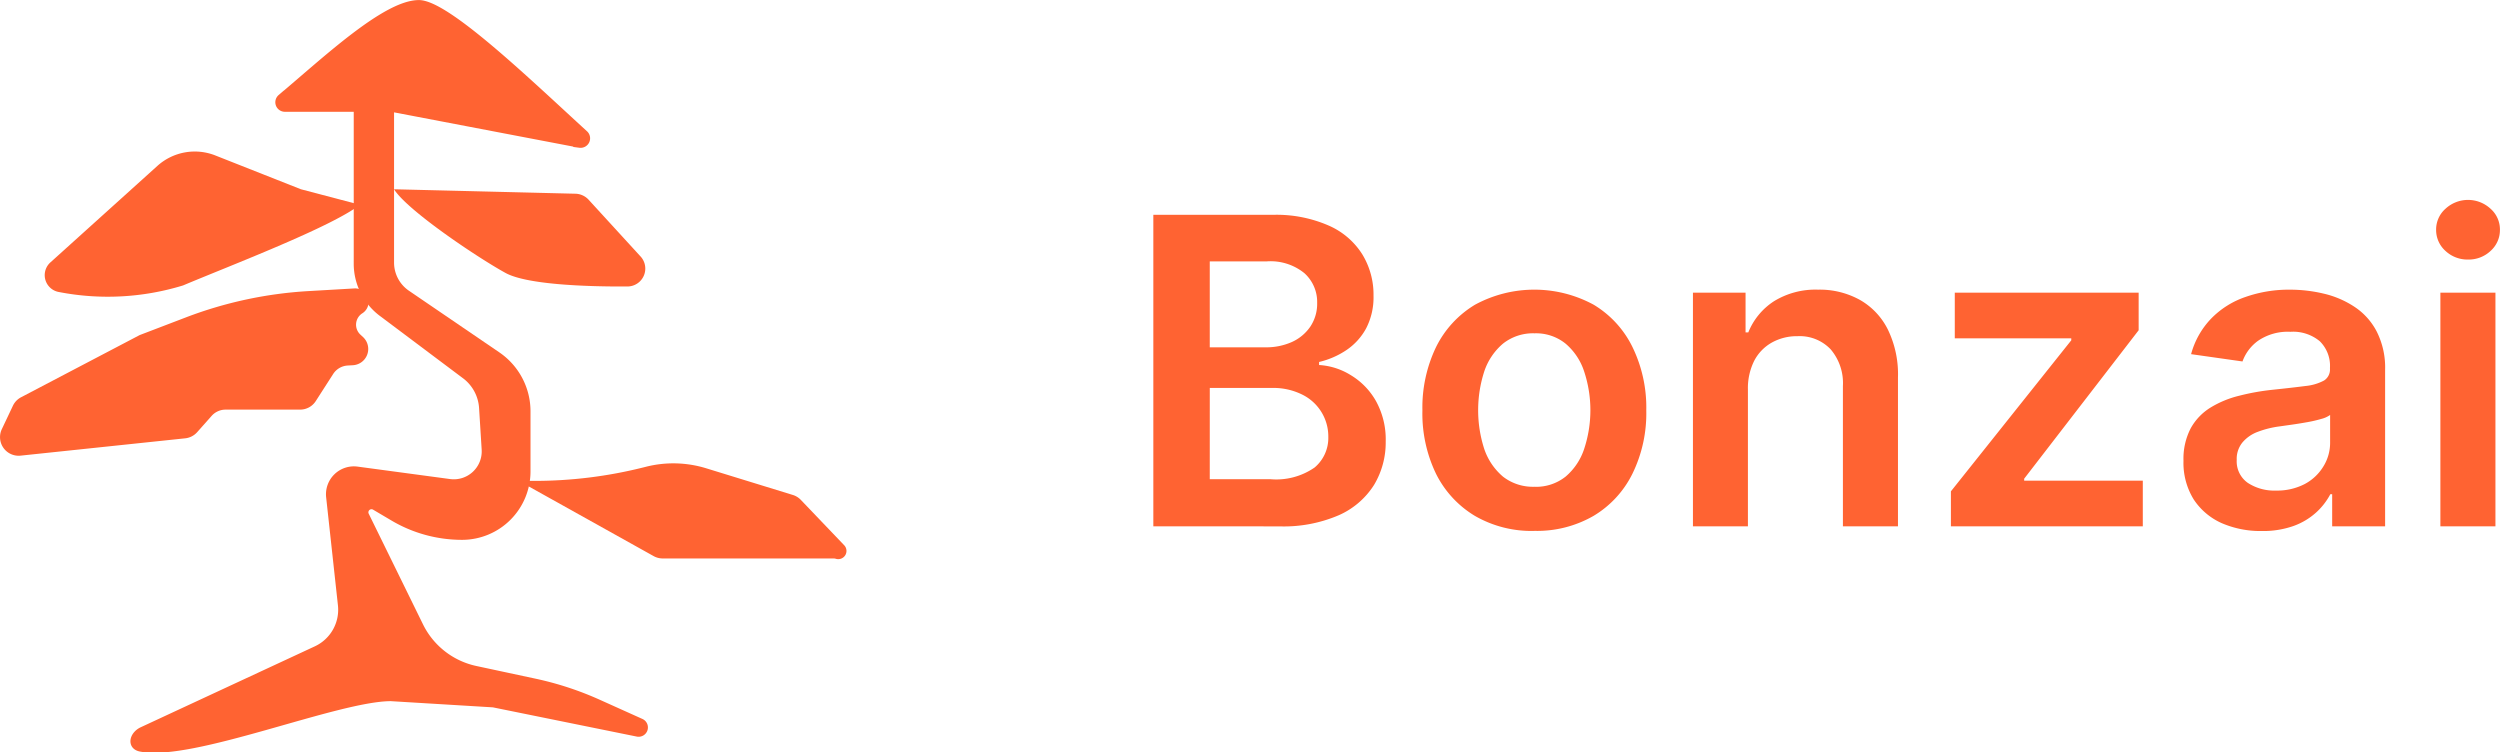 <svg xmlns="http://www.w3.org/2000/svg" width="116.742" height="35.137" viewBox="0 0 116.742 35.137">
  <g id="Frame_23" data-name="Frame 23" transform="translate(-0.578 -8.423)">
    <path id="Path_1" data-name="Path 1" d="M10.631,15.681l4,1.58,2.753.724c-1.328,1.038-6.056,2.84-8.258,3.767a11.971,11.971,0,0,1-5.788.309.8.8,0,0,1-.389-1.4l4.976-4.489A2.608,2.608,0,0,1,10.631,15.681Z" fill="#FF6332"/>
    <path id="Path_2" data-name="Path 2" d="M30.479,20.387l-2.413-2.636a.869.869,0,0,0-.62-.282l-8.468-.208c.628,1,3.941,3.216,5.215,3.912.954.52,3.588.64,5.684.628A.836.836,0,0,0,30.479,20.387Z" fill="#FF6332"/>
    <path id="Path_3" data-name="Path 3" d="M25.538,30.879h-.329a.155.155,0,0,0,.034.245L31.1,34.391a.869.869,0,0,0,.424.11h7.975a.387.387,0,0,1,.111.016.384.384,0,0,0,.388-.634l-2.024-2.117a.87.87,0,0,0-.373-.23l-4.045-1.245a5.217,5.217,0,0,0-2.8-.075l-.155.039A20.862,20.862,0,0,1,25.538,30.879Z" fill="#FF6332"/>
    <path id="Path_4" data-name="Path 4" d="M14.984,22.016l2.141-.124a.63.63,0,0,1,.373,1.161.63.63,0,0,0-.092.994l.124.115a.76.76,0,0,1-.473,1.316l-.247.014a.865.865,0,0,0-.677.4l-.809,1.259a.869.869,0,0,1-.731.4H11.111a.869.869,0,0,0-.65.292l-.676.761a.869.869,0,0,1-.558.287L1.54,29.7a.869.869,0,0,1-.877-1.236l.516-1.09a.869.869,0,0,1,.382-.4L7.1,24.07l2.157-.825A19.122,19.122,0,0,1,14.984,22.016Z" fill="#FF6332"/>
    <path id="Path_5" data-name="Path 5" d="M15.342,38.736,7.211,42.515c-.454.211-.569.759-.079.859,2.4.49,9.184-2.354,11.7-2.354l4.781.29,6.73,1.367a.29.29,0,0,0,.177-.548l-2-.9a14.776,14.776,0,0,0-2.968-.973l-2.762-.592A3.767,3.767,0,0,1,20.2,37.641l-2.535-5.167a.29.29,0,0,1,.407-.377l.865.511a6.322,6.322,0,0,0,3.217.879,3.052,3.052,0,0,0,3.052-3.052v-2.8A3.187,3.187,0,0,0,23.817,25l-4.224-2.88a1.738,1.738,0,0,1-.759-1.436V13.494l8.816,1.685a.3.3,0,0,0,.253-.508c-2.615-2.389-6.455-6.1-7.765-6.1-1.568,0-4.392,2.67-6.454,4.4a.3.3,0,0,0,.189.527h3.368v7.244A2.9,2.9,0,0,0,18.4,23.056l3.887,2.915a2.028,2.028,0,0,1,.807,1.5l.121,1.94a1.449,1.449,0,0,1-1.639,1.526l-4.317-.581a1.159,1.159,0,0,0-1.307,1.274l.551,5.05A2.028,2.028,0,0,1,15.342,38.736Z" fill="#FF6332" stroke="#FF6332" stroke-width="0.29"/>
    <path id="Path_6" data-name="Path 6" fill="#FF6332" d="M54.435,33V18.455H60a6.089,6.089,0,0,1,2.621.5,3.5,3.5,0,0,1,1.57,1.342,3.605,3.605,0,0,1,.526,1.932,3.16,3.16,0,0,1-.341,1.52,2.867,2.867,0,0,1-.916,1.016,3.876,3.876,0,0,1-1.285.561v.142a3.151,3.151,0,0,1,1.484.476,3.3,3.3,0,0,1,1.172,1.207,3.7,3.7,0,0,1,.455,1.889,3.841,3.841,0,0,1-.547,2.031,3.72,3.72,0,0,1-1.648,1.413,6.5,6.5,0,0,1-2.77.519Zm2.635-2.2H59.9a3.141,3.141,0,0,0,2.067-.547,1.8,1.8,0,0,0,.639-1.42,2.177,2.177,0,0,0-1.229-1.989,3.022,3.022,0,0,0-1.406-.305h-2.9Zm0-6.158h2.607a2.935,2.935,0,0,0,1.229-.249,2.069,2.069,0,0,0,.859-.717,1.918,1.918,0,0,0,.32-1.108,1.806,1.806,0,0,0-.6-1.392,2.5,2.5,0,0,0-1.754-.547H57.07Zm15.154,8.573a5.282,5.282,0,0,1-2.77-.7,4.774,4.774,0,0,1-1.818-1.967A6.468,6.468,0,0,1,67,27.588a6.513,6.513,0,0,1,.639-2.962,4.764,4.764,0,0,1,1.818-1.974,5.808,5.808,0,0,1,5.54,0,4.718,4.718,0,0,1,1.811,1.974,6.452,6.452,0,0,1,.646,2.962,6.407,6.407,0,0,1-.646,2.955,4.727,4.727,0,0,1-1.811,1.967A5.282,5.282,0,0,1,72.224,33.213Zm.014-2.06a2.215,2.215,0,0,0,1.449-.476,2.869,2.869,0,0,0,.866-1.293,5.755,5.755,0,0,0,0-3.615,2.865,2.865,0,0,0-.866-1.3,2.193,2.193,0,0,0-1.449-.483,2.254,2.254,0,0,0-1.477.483,2.916,2.916,0,0,0-.874,1.3,5.892,5.892,0,0,0,0,3.615,2.92,2.92,0,0,0,.874,1.293A2.276,2.276,0,0,0,72.238,31.153ZM82.2,26.608V33H79.633V22.091h2.457v1.854h.128a3.118,3.118,0,0,1,1.2-1.456,3.692,3.692,0,0,1,2.053-.54,3.871,3.871,0,0,1,1.967.483,3.253,3.253,0,0,1,1.307,1.4,4.777,4.777,0,0,1,.462,2.223V33H86.636V26.452a2.433,2.433,0,0,0-.568-1.712,1.994,1.994,0,0,0-1.555-.618,2.388,2.388,0,0,0-1.2.3,2.068,2.068,0,0,0-.817.845A2.854,2.854,0,0,0,82.2,26.608ZM91.679,33V31.367L97.3,24.314v-.092h-5.44V22.091h8.586v1.754L95.1,30.777v.092h5.54V33Zm14.512.22a4.55,4.55,0,0,1-1.868-.369,3.051,3.051,0,0,1-1.307-1.108,3.242,3.242,0,0,1-.476-1.8,3.078,3.078,0,0,1,.341-1.527,2.636,2.636,0,0,1,.93-.966,4.694,4.694,0,0,1,1.329-.547,10.78,10.78,0,0,1,1.541-.277q.958-.1,1.555-.178a2.306,2.306,0,0,0,.867-.256.605.605,0,0,0,.277-.547V25.6a1.61,1.61,0,0,0-.476-1.243,1.947,1.947,0,0,0-1.371-.44,2.46,2.46,0,0,0-1.5.412,2.047,2.047,0,0,0-.738.973l-2.4-.341a3.836,3.836,0,0,1,.938-1.662,4.071,4.071,0,0,1,1.6-1.008,6.11,6.11,0,0,1,2.088-.341,6.8,6.8,0,0,1,1.569.185,4.418,4.418,0,0,1,1.428.611,3.072,3.072,0,0,1,1.037,1.143,3.729,3.729,0,0,1,.4,1.811V33h-2.472V31.5h-.085a3.138,3.138,0,0,1-.661.852,3.174,3.174,0,0,1-1.058.632A4.264,4.264,0,0,1,106.191,33.22Zm.667-1.889a2.8,2.8,0,0,0,1.343-.305,2.258,2.258,0,0,0,.873-.824,2.093,2.093,0,0,0,.313-1.115V27.8a1.215,1.215,0,0,1-.412.185,5.9,5.9,0,0,1-.639.149q-.355.064-.7.114l-.6.085a4.484,4.484,0,0,0-1.03.256,1.709,1.709,0,0,0-.717.5,1.211,1.211,0,0,0-.263.81,1.225,1.225,0,0,0,.518,1.073A2.256,2.256,0,0,0,106.858,31.331ZM114.536,33V22.091h2.571V33Zm1.292-12.457a1.5,1.5,0,0,1-1.051-.4,1.307,1.307,0,0,1-.44-.987,1.292,1.292,0,0,1,.44-.987,1.548,1.548,0,0,1,2.1,0,1.292,1.292,0,0,1,.44.987,1.307,1.307,0,0,1-.44.987A1.486,1.486,0,0,1,115.828,20.543Z"/>
  </g>
</svg>
